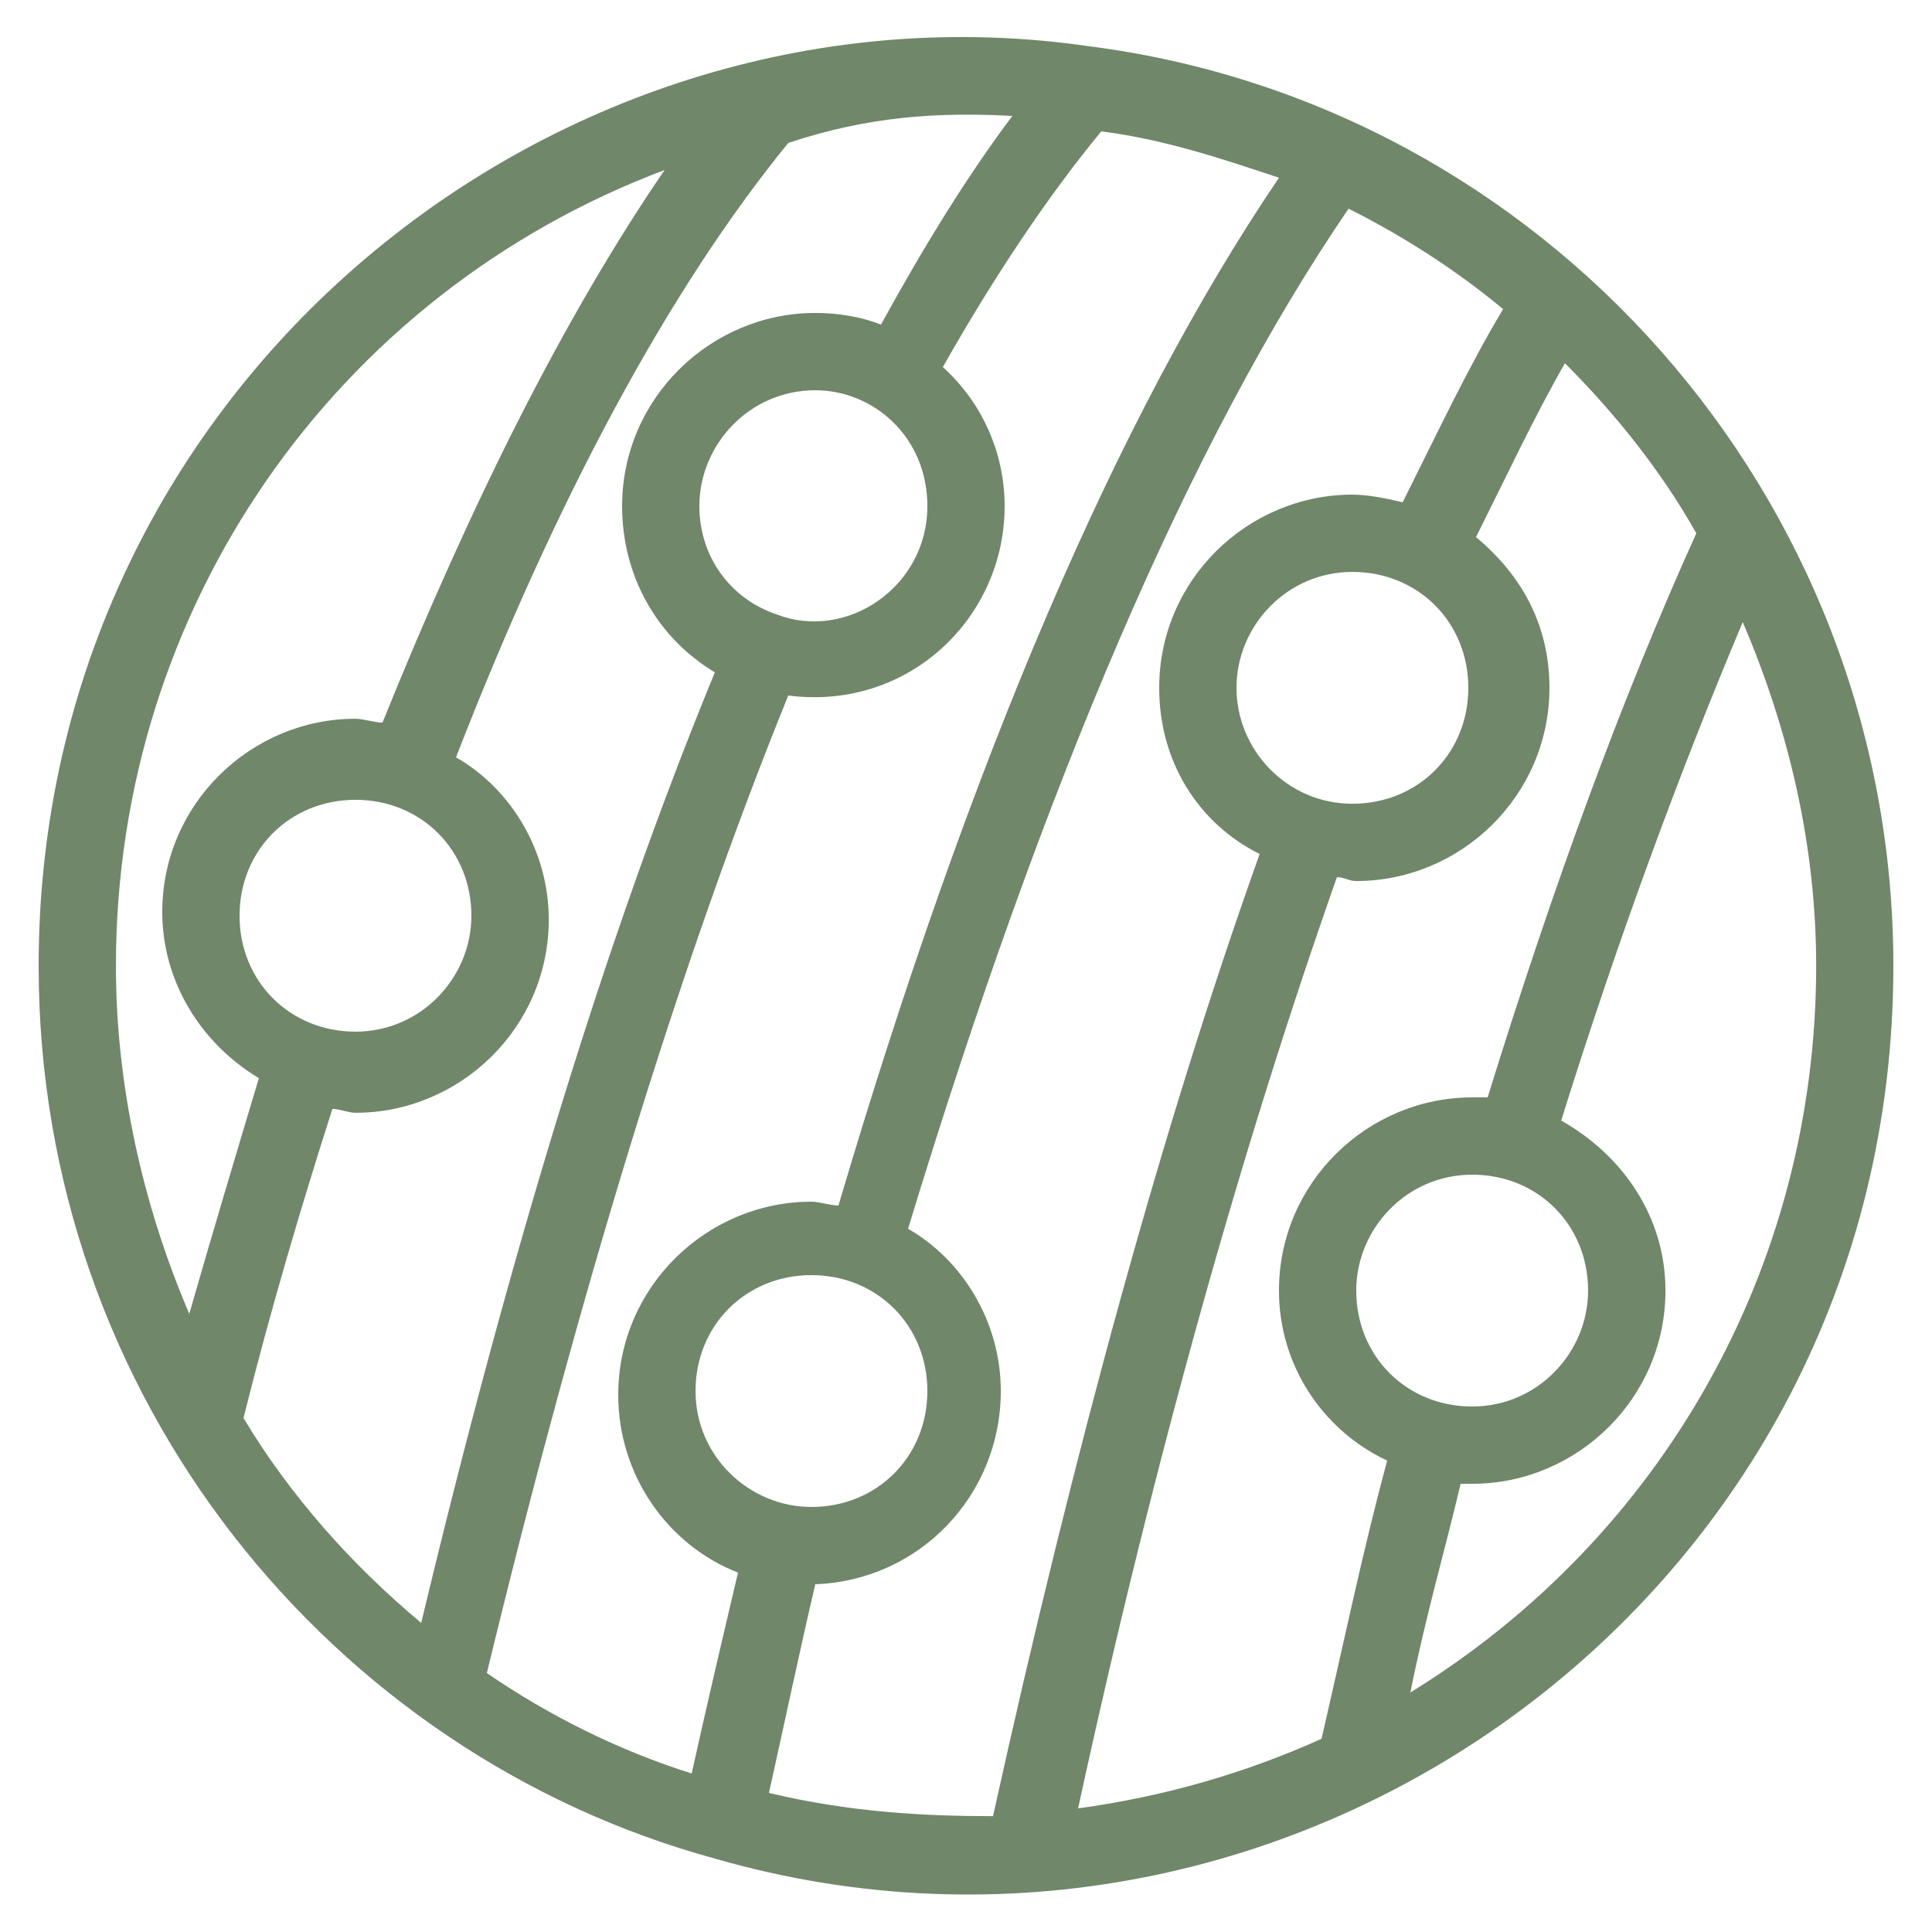 <?xml version="1.0" encoding="UTF-8"?> <svg xmlns="http://www.w3.org/2000/svg" viewBox="0 0 100 100" fill-rule="evenodd"><path d="m37 96.199c29.801 8.602 61-13.598 61-46.199 0-24.398-18.199-44.602-41.602-47.602-27.398-4-54.398 17.402-54.398 47.602 0 22.398 15.199 40.801 35 46.199zm11-70c0 4.199-4.199 7-7.801 5.602-2.398-0.801-4-3-4-5.602 0-3.199 2.602-6 6-6 3 0 5.801 2.402 5.801 6zm-7.199 9.801c6.199 0.801 11.199-4 11.199-9.801 0-2.801-1.199-5.398-3.199-7.199 2.602-4.602 5.398-8.801 8.199-12.199 3.199 0.398 6.199 1.398 9.199 2.398-8.398 12.398-16 30.199-22.801 53.199-0.398 0-1-0.199-1.398-0.199-5.398 0-10 4.398-10 10 0 4.199 2.602 7.801 6.199 9.199-0.801 3.398-1.602 6.801-2.398 10.398-3.801-1.199-7.398-3-10.602-5.199 4.801-19.797 10-36.797 15.602-50.598zm1.199 42c-3.199 0-6-2.602-6-6s2.602-6 6-6 6 2.602 6 6-2.602 6-6 6zm-2.199 14.801c0.801-3.602 1.602-7.398 2.398-10.801 5.398-0.199 9.602-4.602 9.602-10 0-3.602-2-6.801-4.801-8.398 7-23 14.602-40.801 22.801-52.801 2.801 1.398 5.602 3.199 8 5.199-1.801 3-3.398 6.398-5.199 10-0.801-0.199-1.801-0.398-2.602-0.398-5.398 0-10 4.398-10 10 0 3.801 2 7 5.199 8.602-5 14-9.602 30.801-13.801 49.801-3.598-0.004-7.398-0.203-11.598-1.203zm24.199-57.199c0-3.199 2.602-6 6-6s6 2.602 6 6c0 3.398-2.602 6-6 6s-6-2.801-6-6zm9 52c0.801-4 1.801-7.398 2.602-10.801h0.602c5.398 0 10-4.398 10-10 0-3.801-2.199-7-5.398-8.801 3-9.602 6.199-18.199 9.398-25.801 2.398 5.602 3.801 11.602 3.801 17.801-0.004 15.602-8.004 29.602-21.004 37.602zm9.199-20.801c0 3.199-2.602 6-6 6-3.398 0-6-2.602-6-6 0-3.199 2.602-6 6-6 3.402 0 6 2.598 6 6zm5.602-39.199c-3.801 8.398-7.398 18.199-10.801 29.199h-0.801c-5.398 0-10 4.398-10 10 0 3.801 2.199 7.199 5.602 8.801-1.199 4.398-2.199 9.199-3.398 14.398-4 1.801-8.199 3-12.602 3.602 4-18.398 8.602-34.602 13.398-48.199 0.398 0 0.602 0.199 1 0.199 5.398 0 10-4.398 10-10 0-3.199-1.398-5.801-3.801-7.801 1.602-3.199 3-6.199 4.602-9 2.602 2.598 5 5.598 6.801 8.801zm-35.402-21.602c-2.398 3.199-4.602 6.801-6.801 10.801-1-0.398-2.199-0.602-3.398-0.602-5.398 0-10 4.398-10 10 0 3.602 1.801 6.801 4.801 8.602-5.602 13.602-10.602 30-15.199 49.199-3.602-3-6.801-6.602-9.199-10.602 1.398-5.602 3-11 4.602-16 0.398 0 0.801 0.199 1.199 0.199 5.398 0 10-4.398 10-10 0-3.602-2-6.801-4.801-8.398 5.199-13.398 11-24.199 17.199-31.801 4.199-1.398 7.801-1.598 11.598-1.398zm-28 41.398c0 3.199-2.602 6-6 6-3.398 0-6-2.602-6-6 0-3.398 2.602-6 6-6 3.402 0 6 2.602 6 6zm10-38.598c-5.199 7.602-10 17.199-14.602 28.602-0.398 0-1-0.199-1.398-0.199-5.398 0-10 4.398-10 10 0 3.602 2 6.801 5 8.602-1.199 4-2.398 8-3.602 12.199-2.398-5.606-3.797-11.805-3.797-18.004 0-18.602 11.398-34.801 28.398-41.199z" fill="#70876a"></path></svg> 